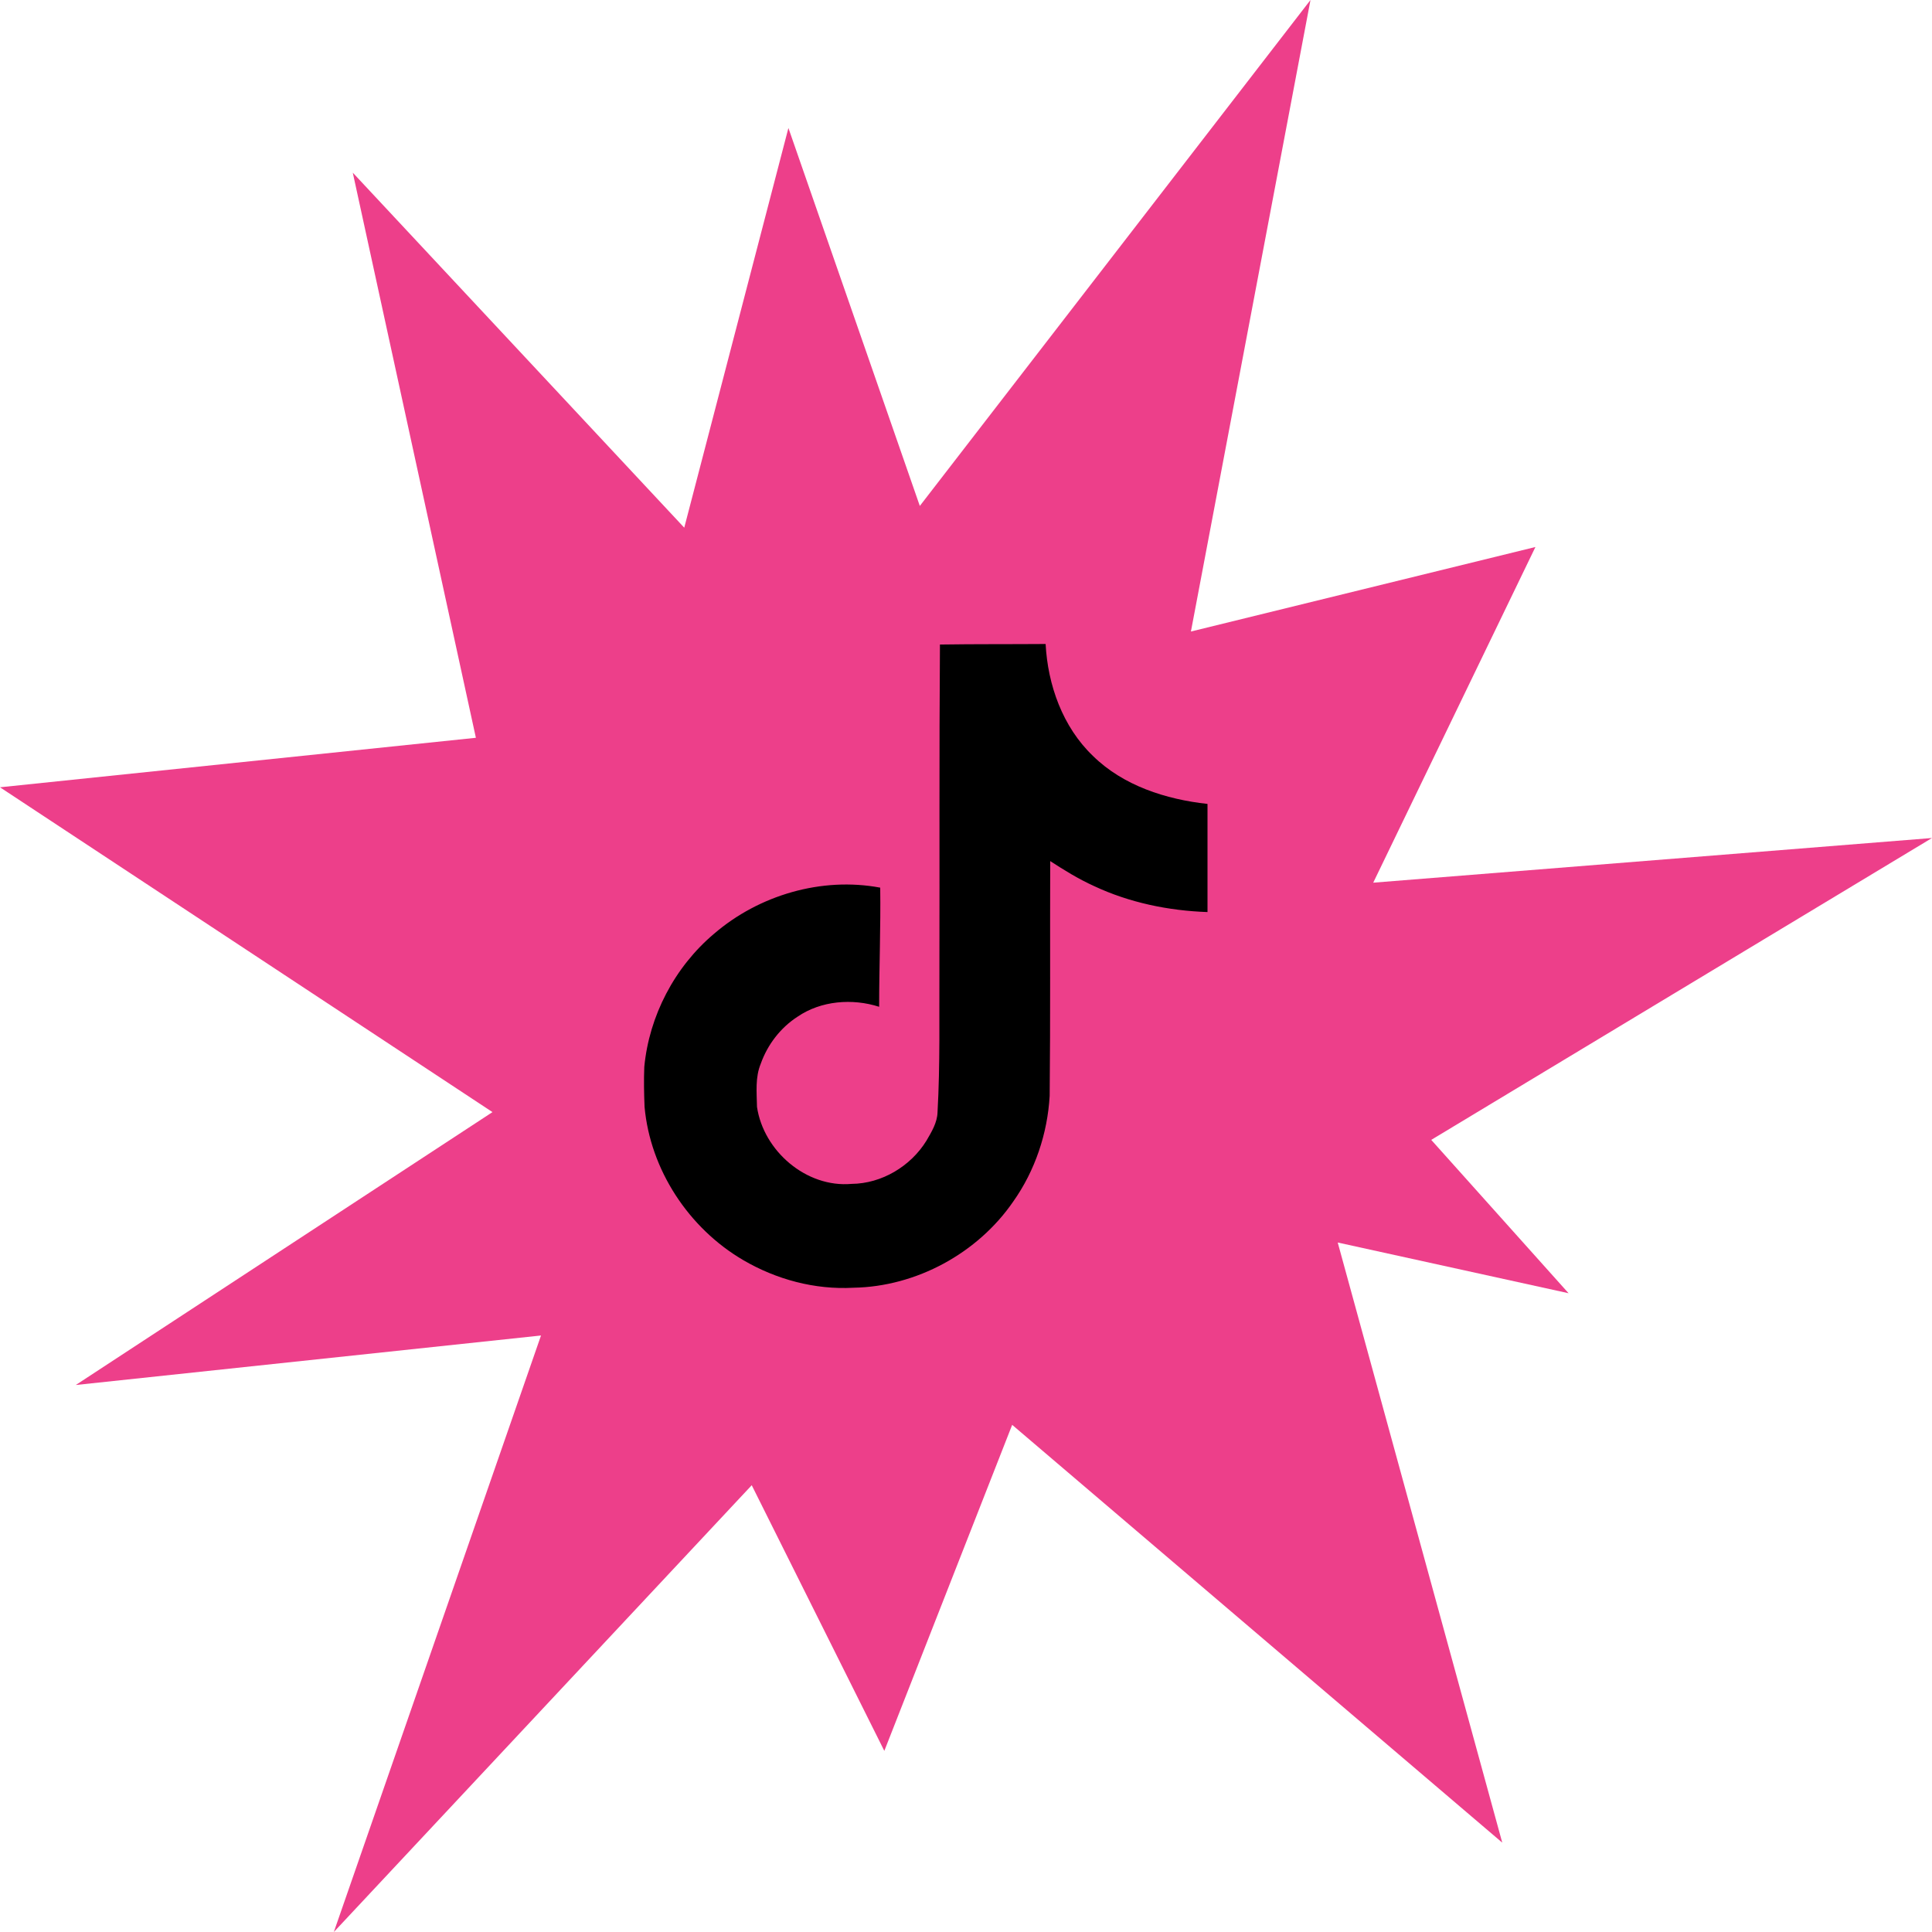 <svg width="72" height="72" viewBox="0 0 72 72" fill="none" xmlns="http://www.w3.org/2000/svg">
<path d="M48.838 0L44.382 23.535L57.221 20.385L51.176 32.895L72 31.23L53.338 42.48L58.456 48.195L49.853 46.305L55.985 68.67L37.721 53.1L32.956 65.25L28.015 55.35L12.441 72L20.162 49.77L2.824 51.615L18.353 41.445L0 29.34L17.735 27.495L13.147 6.435L25.5 19.665L29.382 4.77L34.279 18.855L48.838 0Z" fill="#ED3F8A"/>
<path d="M35.029 24.02C36.349 24 37.658 24.01 38.967 24C39.048 25.53 39.602 27.09 40.73 28.17C41.858 29.28 43.449 29.79 45 29.96V33.99C43.55 33.94 42.089 33.64 40.77 33.02C40.196 32.76 39.662 32.43 39.138 32.09C39.128 35.01 39.148 37.93 39.118 40.84C39.038 42.24 38.574 43.63 37.759 44.78C36.439 46.7 34.153 47.95 31.806 47.99C30.366 48.07 28.926 47.68 27.697 46.96C25.663 45.77 24.233 43.59 24.021 41.25C24.001 40.75 23.991 40.25 24.011 39.76C24.192 37.86 25.139 36.04 26.609 34.8C28.281 33.36 30.618 32.67 32.803 33.08C32.824 34.56 32.763 36.04 32.763 37.52C31.766 37.2 30.598 37.29 29.721 37.89C29.087 38.3 28.604 38.93 28.352 39.64C28.14 40.15 28.201 40.71 28.211 41.25C28.453 42.89 30.044 44.27 31.736 44.12C32.864 44.11 33.941 43.46 34.526 42.51C34.717 42.18 34.928 41.84 34.939 41.45C35.039 39.66 34.999 37.88 35.009 36.09C35.019 32.06 34.999 28.04 35.029 24.02Z" fill="black"/>
</svg>
